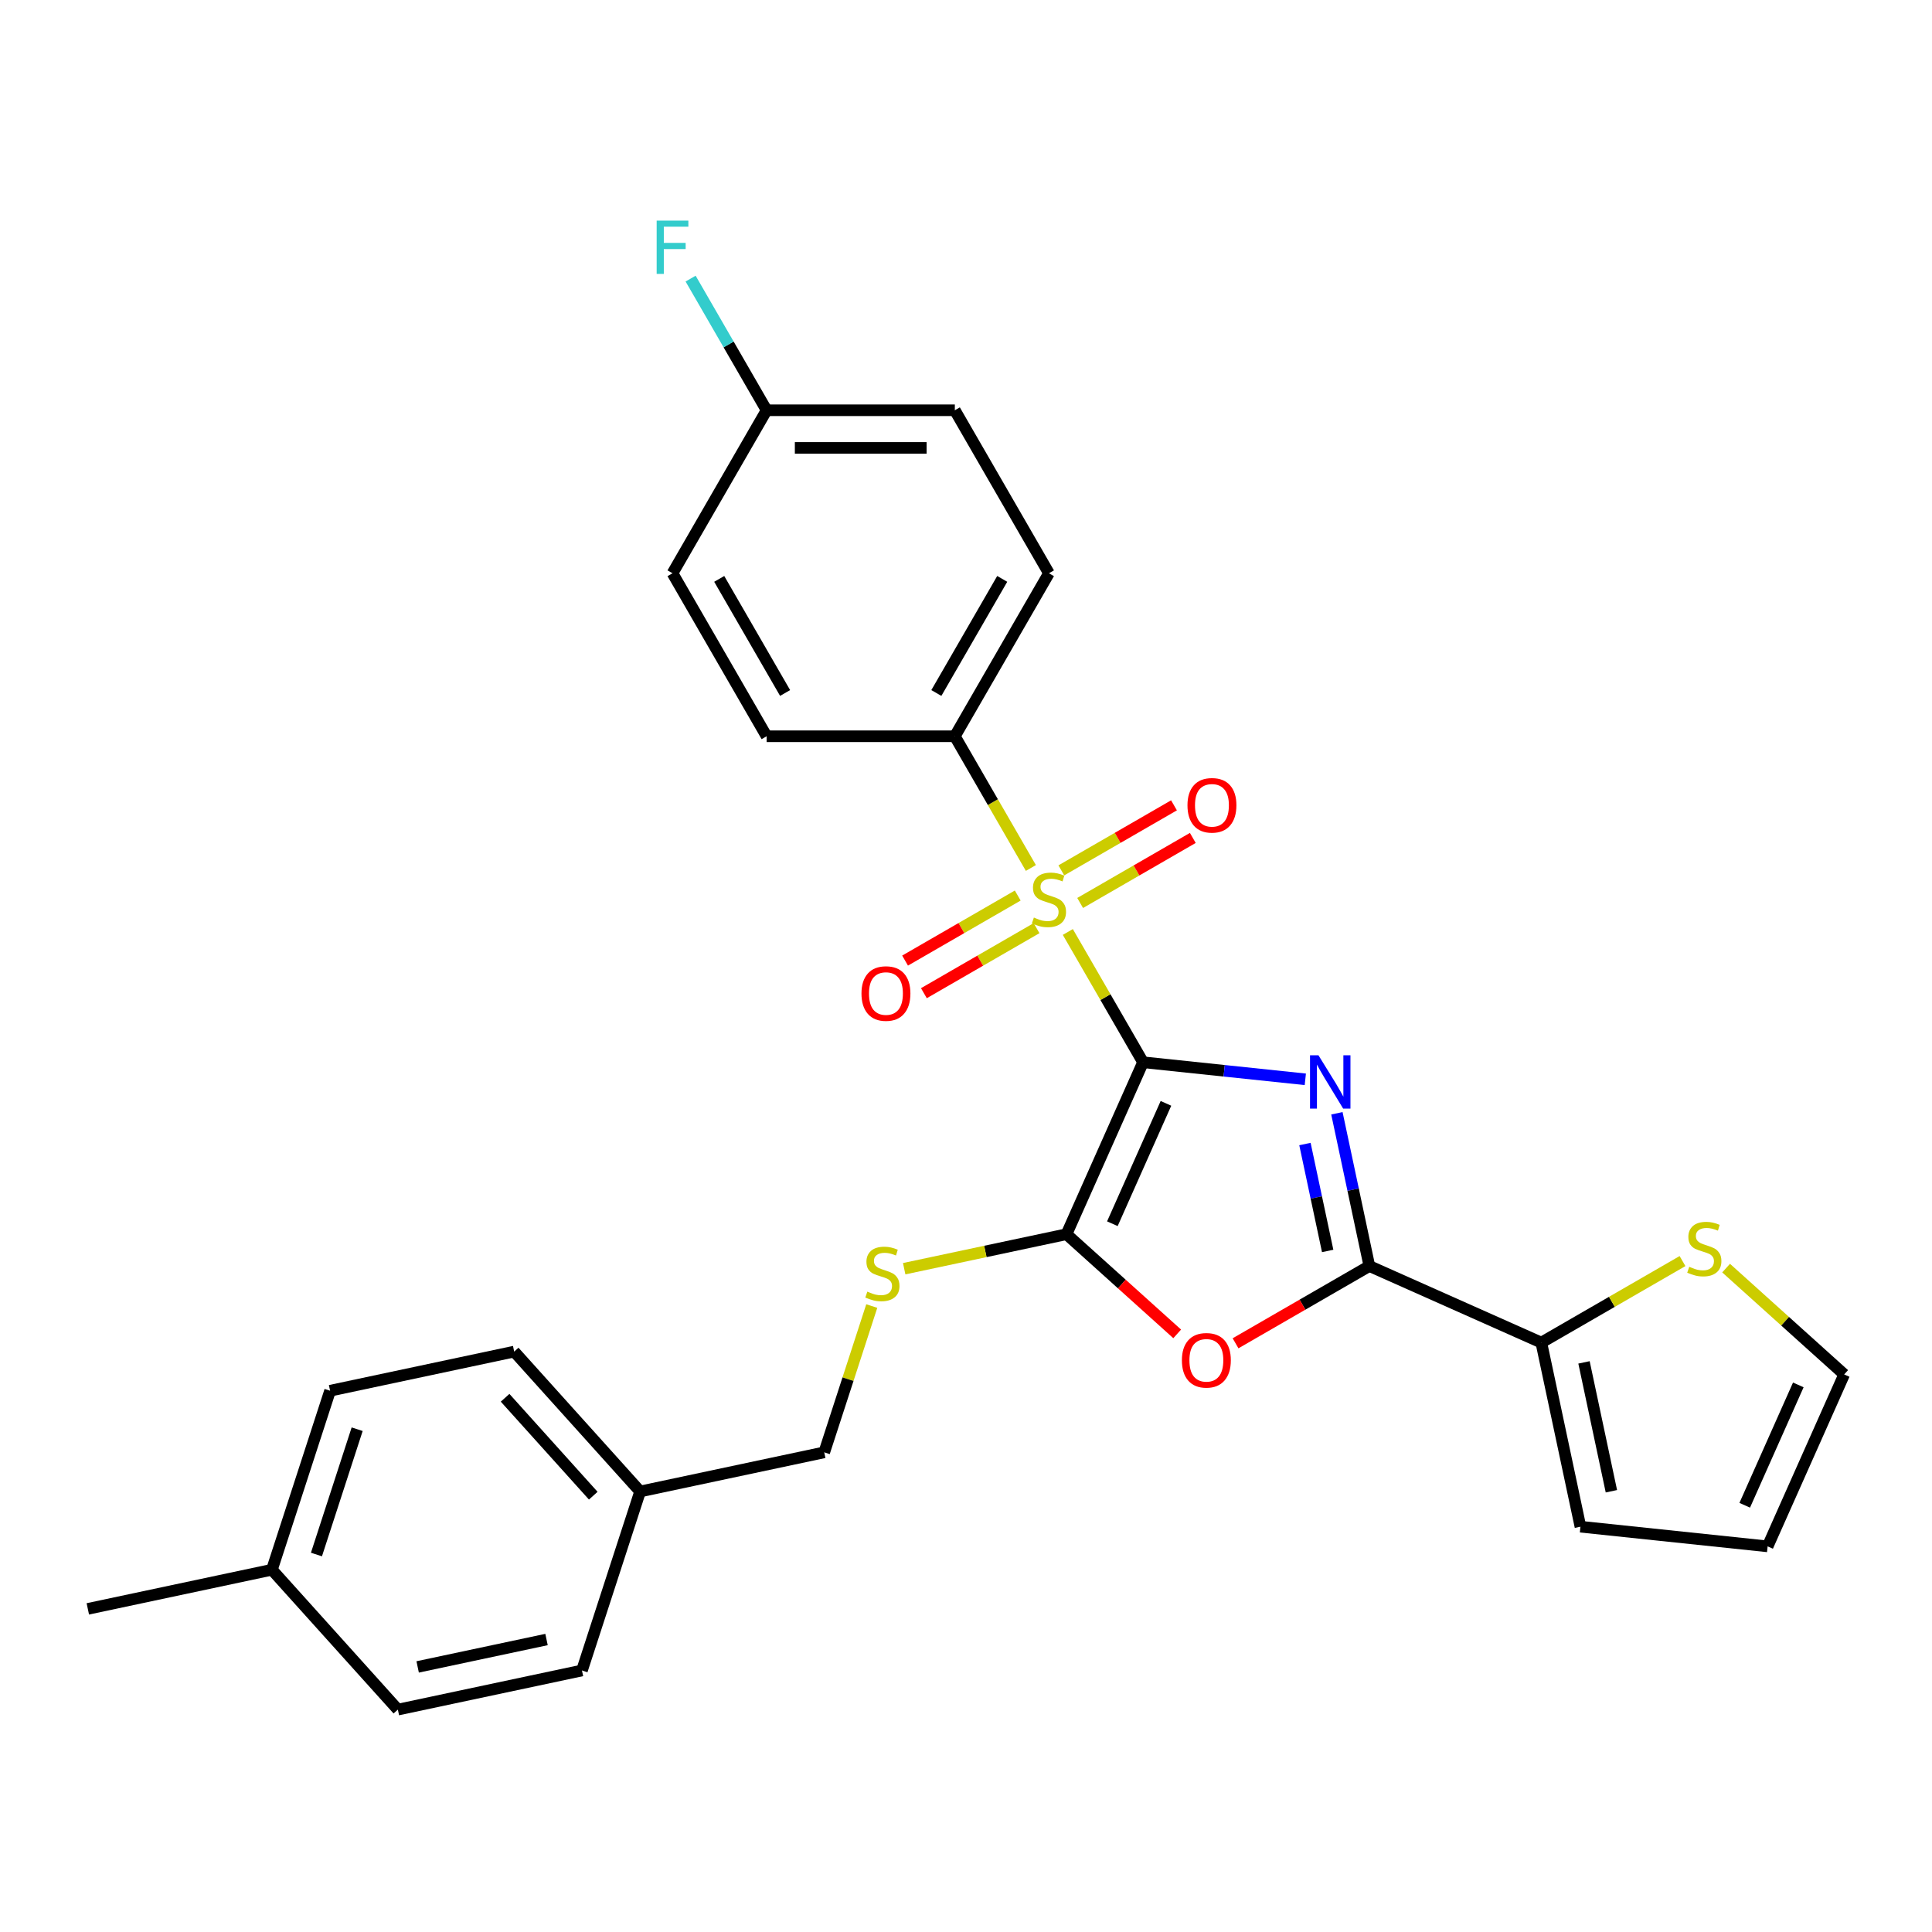 <?xml version='1.0' encoding='iso-8859-1'?>
<svg version='1.1' baseProfile='full'
              xmlns='http://www.w3.org/2000/svg'
                      xmlns:rdkit='http://www.rdkit.org/xml'
                      xmlns:xlink='http://www.w3.org/1999/xlink'
                  xml:space='preserve'
width='1000px' height='1000px' viewBox='0 0 1000 1000'>
<!-- END OF HEADER -->
<rect style='opacity:1.0;fill:#FFFFFF;stroke:none' width='1000' height='1000' x='0' y='0'> </rect>
<path class='bond-0' d='M 591.64,549.824 L 633.635,554.238' style='fill:none;fill-rule:evenodd;stroke:#000000;stroke-width:6px;stroke-linecap:butt;stroke-linejoin:miter;stroke-opacity:1' />
<path class='bond-0' d='M 633.635,554.238 L 675.629,558.652' style='fill:none;fill-rule:evenodd;stroke:#0000FF;stroke-width:6px;stroke-linecap:butt;stroke-linejoin:miter;stroke-opacity:1' />
<path class='bond-1' d='M 591.64,549.824 L 572.173,516.106' style='fill:none;fill-rule:evenodd;stroke:#000000;stroke-width:6px;stroke-linecap:butt;stroke-linejoin:miter;stroke-opacity:1' />
<path class='bond-1' d='M 572.173,516.106 L 552.706,482.387' style='fill:none;fill-rule:evenodd;stroke:#CCCC00;stroke-width:6px;stroke-linecap:butt;stroke-linejoin:miter;stroke-opacity:1' />
<path class='bond-2' d='M 591.64,549.824 L 552.016,638.822' style='fill:none;fill-rule:evenodd;stroke:#000000;stroke-width:6px;stroke-linecap:butt;stroke-linejoin:miter;stroke-opacity:1' />
<path class='bond-2' d='M 603.496,571.099 L 575.759,633.397' style='fill:none;fill-rule:evenodd;stroke:#000000;stroke-width:6px;stroke-linecap:butt;stroke-linejoin:miter;stroke-opacity:1' />
<path class='bond-3' d='M 691.977,576.238 L 700.379,615.768' style='fill:none;fill-rule:evenodd;stroke:#0000FF;stroke-width:6px;stroke-linecap:butt;stroke-linejoin:miter;stroke-opacity:1' />
<path class='bond-3' d='M 700.379,615.768 L 708.782,655.299' style='fill:none;fill-rule:evenodd;stroke:#000000;stroke-width:6px;stroke-linecap:butt;stroke-linejoin:miter;stroke-opacity:1' />
<path class='bond-3' d='M 675.439,592.148 L 681.321,619.819' style='fill:none;fill-rule:evenodd;stroke:#0000FF;stroke-width:6px;stroke-linecap:butt;stroke-linejoin:miter;stroke-opacity:1' />
<path class='bond-3' d='M 681.321,619.819 L 687.203,647.49' style='fill:none;fill-rule:evenodd;stroke:#000000;stroke-width:6px;stroke-linecap:butt;stroke-linejoin:miter;stroke-opacity:1' />
<path class='bond-6' d='M 533.582,449.264 L 513.901,415.176' style='fill:none;fill-rule:evenodd;stroke:#CCCC00;stroke-width:6px;stroke-linecap:butt;stroke-linejoin:miter;stroke-opacity:1' />
<path class='bond-6' d='M 513.901,415.176 L 494.22,381.087' style='fill:none;fill-rule:evenodd;stroke:#000000;stroke-width:6px;stroke-linecap:butt;stroke-linejoin:miter;stroke-opacity:1' />
<path class='bond-9' d='M 526.778,463.532 L 497.622,480.366' style='fill:none;fill-rule:evenodd;stroke:#CCCC00;stroke-width:6px;stroke-linecap:butt;stroke-linejoin:miter;stroke-opacity:1' />
<path class='bond-9' d='M 497.622,480.366 L 468.465,497.199' style='fill:none;fill-rule:evenodd;stroke:#FF0000;stroke-width:6px;stroke-linecap:butt;stroke-linejoin:miter;stroke-opacity:1' />
<path class='bond-9' d='M 536.52,480.406 L 507.364,497.239' style='fill:none;fill-rule:evenodd;stroke:#CCCC00;stroke-width:6px;stroke-linecap:butt;stroke-linejoin:miter;stroke-opacity:1' />
<path class='bond-9' d='M 507.364,497.239 L 478.207,514.073' style='fill:none;fill-rule:evenodd;stroke:#FF0000;stroke-width:6px;stroke-linecap:butt;stroke-linejoin:miter;stroke-opacity:1' />
<path class='bond-10' d='M 559.083,467.379 L 588.239,450.546' style='fill:none;fill-rule:evenodd;stroke:#CCCC00;stroke-width:6px;stroke-linecap:butt;stroke-linejoin:miter;stroke-opacity:1' />
<path class='bond-10' d='M 588.239,450.546 L 617.395,433.712' style='fill:none;fill-rule:evenodd;stroke:#FF0000;stroke-width:6px;stroke-linecap:butt;stroke-linejoin:miter;stroke-opacity:1' />
<path class='bond-10' d='M 549.341,450.506 L 578.497,433.672' style='fill:none;fill-rule:evenodd;stroke:#CCCC00;stroke-width:6px;stroke-linecap:butt;stroke-linejoin:miter;stroke-opacity:1' />
<path class='bond-10' d='M 578.497,433.672 L 607.653,416.839' style='fill:none;fill-rule:evenodd;stroke:#FF0000;stroke-width:6px;stroke-linecap:butt;stroke-linejoin:miter;stroke-opacity:1' />
<path class='bond-4' d='M 552.016,638.822 L 580.665,664.617' style='fill:none;fill-rule:evenodd;stroke:#000000;stroke-width:6px;stroke-linecap:butt;stroke-linejoin:miter;stroke-opacity:1' />
<path class='bond-4' d='M 580.665,664.617 L 609.313,690.413' style='fill:none;fill-rule:evenodd;stroke:#FF0000;stroke-width:6px;stroke-linecap:butt;stroke-linejoin:miter;stroke-opacity:1' />
<path class='bond-7' d='M 552.016,638.822 L 510.011,647.75' style='fill:none;fill-rule:evenodd;stroke:#000000;stroke-width:6px;stroke-linecap:butt;stroke-linejoin:miter;stroke-opacity:1' />
<path class='bond-7' d='M 510.011,647.75 L 468.006,656.679' style='fill:none;fill-rule:evenodd;stroke:#CCCC00;stroke-width:6px;stroke-linecap:butt;stroke-linejoin:miter;stroke-opacity:1' />
<path class='bond-5' d='M 708.782,655.299 L 797.78,694.923' style='fill:none;fill-rule:evenodd;stroke:#000000;stroke-width:6px;stroke-linecap:butt;stroke-linejoin:miter;stroke-opacity:1' />
<path class='bond-28' d='M 708.782,655.299 L 674.148,675.295' style='fill:none;fill-rule:evenodd;stroke:#000000;stroke-width:6px;stroke-linecap:butt;stroke-linejoin:miter;stroke-opacity:1' />
<path class='bond-28' d='M 674.148,675.295 L 639.514,695.291' style='fill:none;fill-rule:evenodd;stroke:#FF0000;stroke-width:6px;stroke-linecap:butt;stroke-linejoin:miter;stroke-opacity:1' />
<path class='bond-8' d='M 797.78,694.923 L 834.323,673.825' style='fill:none;fill-rule:evenodd;stroke:#000000;stroke-width:6px;stroke-linecap:butt;stroke-linejoin:miter;stroke-opacity:1' />
<path class='bond-8' d='M 834.323,673.825 L 870.867,652.726' style='fill:none;fill-rule:evenodd;stroke:#CCCC00;stroke-width:6px;stroke-linecap:butt;stroke-linejoin:miter;stroke-opacity:1' />
<path class='bond-11' d='M 797.78,694.923 L 818.034,790.214' style='fill:none;fill-rule:evenodd;stroke:#000000;stroke-width:6px;stroke-linecap:butt;stroke-linejoin:miter;stroke-opacity:1' />
<path class='bond-11' d='M 819.876,705.166 L 834.055,771.87' style='fill:none;fill-rule:evenodd;stroke:#000000;stroke-width:6px;stroke-linecap:butt;stroke-linejoin:miter;stroke-opacity:1' />
<path class='bond-14' d='M 494.22,381.087 L 542.93,296.719' style='fill:none;fill-rule:evenodd;stroke:#000000;stroke-width:6px;stroke-linecap:butt;stroke-linejoin:miter;stroke-opacity:1' />
<path class='bond-14' d='M 484.653,358.69 L 518.75,299.632' style='fill:none;fill-rule:evenodd;stroke:#000000;stroke-width:6px;stroke-linecap:butt;stroke-linejoin:miter;stroke-opacity:1' />
<path class='bond-15' d='M 494.22,381.087 L 396.8,381.087' style='fill:none;fill-rule:evenodd;stroke:#000000;stroke-width:6px;stroke-linecap:butt;stroke-linejoin:miter;stroke-opacity:1' />
<path class='bond-16' d='M 451.223,676.008 L 438.922,713.869' style='fill:none;fill-rule:evenodd;stroke:#CCCC00;stroke-width:6px;stroke-linecap:butt;stroke-linejoin:miter;stroke-opacity:1' />
<path class='bond-16' d='M 438.922,713.869 L 426.62,751.729' style='fill:none;fill-rule:evenodd;stroke:#000000;stroke-width:6px;stroke-linecap:butt;stroke-linejoin:miter;stroke-opacity:1' />
<path class='bond-12' d='M 893.429,656.371 L 923.987,683.885' style='fill:none;fill-rule:evenodd;stroke:#CCCC00;stroke-width:6px;stroke-linecap:butt;stroke-linejoin:miter;stroke-opacity:1' />
<path class='bond-12' d='M 923.987,683.885 L 954.545,711.4' style='fill:none;fill-rule:evenodd;stroke:#000000;stroke-width:6px;stroke-linecap:butt;stroke-linejoin:miter;stroke-opacity:1' />
<path class='bond-13' d='M 818.034,790.214 L 914.921,800.398' style='fill:none;fill-rule:evenodd;stroke:#000000;stroke-width:6px;stroke-linecap:butt;stroke-linejoin:miter;stroke-opacity:1' />
<path class='bond-30' d='M 954.545,711.4 L 914.921,800.398' style='fill:none;fill-rule:evenodd;stroke:#000000;stroke-width:6px;stroke-linecap:butt;stroke-linejoin:miter;stroke-opacity:1' />
<path class='bond-30' d='M 930.802,716.825 L 903.065,779.123' style='fill:none;fill-rule:evenodd;stroke:#000000;stroke-width:6px;stroke-linecap:butt;stroke-linejoin:miter;stroke-opacity:1' />
<path class='bond-19' d='M 542.93,296.719 L 494.22,212.35' style='fill:none;fill-rule:evenodd;stroke:#000000;stroke-width:6px;stroke-linecap:butt;stroke-linejoin:miter;stroke-opacity:1' />
<path class='bond-20' d='M 396.8,381.087 L 348.09,296.719' style='fill:none;fill-rule:evenodd;stroke:#000000;stroke-width:6px;stroke-linecap:butt;stroke-linejoin:miter;stroke-opacity:1' />
<path class='bond-20' d='M 406.367,358.69 L 372.27,299.632' style='fill:none;fill-rule:evenodd;stroke:#000000;stroke-width:6px;stroke-linecap:butt;stroke-linejoin:miter;stroke-opacity:1' />
<path class='bond-18' d='M 426.62,751.729 L 331.329,771.984' style='fill:none;fill-rule:evenodd;stroke:#000000;stroke-width:6px;stroke-linecap:butt;stroke-linejoin:miter;stroke-opacity:1' />
<path class='bond-17' d='M 396.8,212.35 L 348.09,296.719' style='fill:none;fill-rule:evenodd;stroke:#000000;stroke-width:6px;stroke-linecap:butt;stroke-linejoin:miter;stroke-opacity:1' />
<path class='bond-22' d='M 396.8,212.35 L 377.13,178.281' style='fill:none;fill-rule:evenodd;stroke:#000000;stroke-width:6px;stroke-linecap:butt;stroke-linejoin:miter;stroke-opacity:1' />
<path class='bond-22' d='M 377.13,178.281 L 357.46,144.212' style='fill:none;fill-rule:evenodd;stroke:#33CCCC;stroke-width:6px;stroke-linecap:butt;stroke-linejoin:miter;stroke-opacity:1' />
<path class='bond-29' d='M 396.8,212.35 L 494.22,212.35' style='fill:none;fill-rule:evenodd;stroke:#000000;stroke-width:6px;stroke-linecap:butt;stroke-linejoin:miter;stroke-opacity:1' />
<path class='bond-29' d='M 411.413,231.834 L 479.607,231.834' style='fill:none;fill-rule:evenodd;stroke:#000000;stroke-width:6px;stroke-linecap:butt;stroke-linejoin:miter;stroke-opacity:1' />
<path class='bond-23' d='M 331.329,771.984 L 301.224,864.636' style='fill:none;fill-rule:evenodd;stroke:#000000;stroke-width:6px;stroke-linecap:butt;stroke-linejoin:miter;stroke-opacity:1' />
<path class='bond-24' d='M 331.329,771.984 L 266.142,699.586' style='fill:none;fill-rule:evenodd;stroke:#000000;stroke-width:6px;stroke-linecap:butt;stroke-linejoin:miter;stroke-opacity:1' />
<path class='bond-24' d='M 307.071,774.162 L 261.44,723.483' style='fill:none;fill-rule:evenodd;stroke:#000000;stroke-width:6px;stroke-linecap:butt;stroke-linejoin:miter;stroke-opacity:1' />
<path class='bond-21' d='M 140.746,812.493 L 170.85,719.841' style='fill:none;fill-rule:evenodd;stroke:#000000;stroke-width:6px;stroke-linecap:butt;stroke-linejoin:miter;stroke-opacity:1' />
<path class='bond-21' d='M 163.792,804.616 L 184.865,739.76' style='fill:none;fill-rule:evenodd;stroke:#000000;stroke-width:6px;stroke-linecap:butt;stroke-linejoin:miter;stroke-opacity:1' />
<path class='bond-27' d='M 140.746,812.493 L 45.455,832.748' style='fill:none;fill-rule:evenodd;stroke:#000000;stroke-width:6px;stroke-linecap:butt;stroke-linejoin:miter;stroke-opacity:1' />
<path class='bond-31' d='M 140.746,812.493 L 205.933,884.891' style='fill:none;fill-rule:evenodd;stroke:#000000;stroke-width:6px;stroke-linecap:butt;stroke-linejoin:miter;stroke-opacity:1' />
<path class='bond-25' d='M 301.224,864.636 L 205.933,884.891' style='fill:none;fill-rule:evenodd;stroke:#000000;stroke-width:6px;stroke-linecap:butt;stroke-linejoin:miter;stroke-opacity:1' />
<path class='bond-25' d='M 282.88,848.616 L 216.176,862.794' style='fill:none;fill-rule:evenodd;stroke:#000000;stroke-width:6px;stroke-linecap:butt;stroke-linejoin:miter;stroke-opacity:1' />
<path class='bond-26' d='M 266.142,699.586 L 170.85,719.841' style='fill:none;fill-rule:evenodd;stroke:#000000;stroke-width:6px;stroke-linecap:butt;stroke-linejoin:miter;stroke-opacity:1' />
<path  class='atom-1' d='M 682.429 546.213
L 691.469 560.826
Q 692.365 562.267, 693.807 564.878
Q 695.249 567.489, 695.327 567.645
L 695.327 546.213
L 698.99 546.213
L 698.99 573.802
L 695.21 573.802
L 685.507 557.825
Q 684.377 555.955, 683.169 553.811
Q 682 551.668, 681.649 551.006
L 681.649 573.802
L 678.064 573.802
L 678.064 546.213
L 682.429 546.213
' fill='#0000FF'/>
<path  class='atom-2' d='M 535.137 474.925
Q 535.448 475.042, 536.734 475.587
Q 538.02 476.133, 539.423 476.484
Q 540.865 476.795, 542.268 476.795
Q 544.879 476.795, 546.398 475.548
Q 547.918 474.262, 547.918 472.041
Q 547.918 470.522, 547.139 469.586
Q 546.398 468.651, 545.229 468.144
Q 544.06 467.638, 542.112 467.053
Q 539.657 466.313, 538.176 465.612
Q 536.734 464.91, 535.682 463.429
Q 534.669 461.949, 534.669 459.455
Q 534.669 455.986, 537.007 453.843
Q 539.384 451.7, 544.06 451.7
Q 547.256 451.7, 550.88 453.22
L 549.984 456.22
Q 546.671 454.856, 544.177 454.856
Q 541.488 454.856, 540.008 455.986
Q 538.527 457.078, 538.566 458.987
Q 538.566 460.468, 539.306 461.364
Q 540.086 462.26, 541.177 462.767
Q 542.307 463.273, 544.177 463.858
Q 546.671 464.637, 548.152 465.417
Q 549.633 466.196, 550.685 467.794
Q 551.776 469.352, 551.776 472.041
Q 551.776 475.86, 549.204 477.925
Q 546.671 479.952, 542.424 479.952
Q 539.969 479.952, 538.098 479.406
Q 536.267 478.9, 534.085 478.003
L 535.137 474.925
' fill='#CCCC00'/>
<path  class='atom-5' d='M 611.749 704.087
Q 611.749 697.462, 615.022 693.76
Q 618.295 690.058, 624.413 690.058
Q 630.531 690.058, 633.805 693.76
Q 637.078 697.462, 637.078 704.087
Q 637.078 710.789, 633.766 714.608
Q 630.453 718.388, 624.413 718.388
Q 618.334 718.388, 615.022 714.608
Q 611.749 710.828, 611.749 704.087
M 624.413 715.271
Q 628.622 715.271, 630.882 712.465
Q 633.181 709.62, 633.181 704.087
Q 633.181 698.67, 630.882 695.942
Q 628.622 693.176, 624.413 693.176
Q 620.205 693.176, 617.906 695.903
Q 615.646 698.631, 615.646 704.087
Q 615.646 709.659, 617.906 712.465
Q 620.205 715.271, 624.413 715.271
' fill='#FF0000'/>
<path  class='atom-8' d='M 448.931 668.546
Q 449.243 668.663, 450.529 669.208
Q 451.815 669.754, 453.218 670.105
Q 454.659 670.416, 456.062 670.416
Q 458.673 670.416, 460.193 669.169
Q 461.713 667.884, 461.713 665.662
Q 461.713 664.143, 460.933 663.207
Q 460.193 662.272, 459.024 661.766
Q 457.855 661.259, 455.906 660.674
Q 453.451 659.934, 451.971 659.233
Q 450.529 658.531, 449.477 657.05
Q 448.463 655.57, 448.463 653.076
Q 448.463 649.608, 450.801 647.464
Q 453.179 645.321, 457.855 645.321
Q 461.05 645.321, 464.674 646.841
L 463.778 649.841
Q 460.466 648.477, 457.972 648.477
Q 455.283 648.477, 453.802 649.608
Q 452.321 650.699, 452.36 652.608
Q 452.36 654.089, 453.101 654.985
Q 453.88 655.881, 454.971 656.388
Q 456.101 656.895, 457.972 657.479
Q 460.466 658.258, 461.946 659.038
Q 463.427 659.817, 464.479 661.415
Q 465.57 662.974, 465.57 665.662
Q 465.57 669.481, 462.999 671.547
Q 460.466 673.573, 456.218 673.573
Q 453.763 673.573, 451.893 673.027
Q 450.061 672.521, 447.879 671.624
L 448.931 668.546
' fill='#CCCC00'/>
<path  class='atom-9' d='M 874.354 655.682
Q 874.666 655.799, 875.952 656.345
Q 877.238 656.89, 878.641 657.241
Q 880.083 657.553, 881.486 657.553
Q 884.096 657.553, 885.616 656.306
Q 887.136 655.02, 887.136 652.799
Q 887.136 651.279, 886.357 650.344
Q 885.616 649.408, 884.447 648.902
Q 883.278 648.395, 881.33 647.811
Q 878.875 647.07, 877.394 646.369
Q 875.952 645.667, 874.9 644.187
Q 873.887 642.706, 873.887 640.212
Q 873.887 636.744, 876.225 634.6
Q 878.602 632.457, 883.278 632.457
Q 886.474 632.457, 890.098 633.977
L 889.201 636.978
Q 885.889 635.614, 883.395 635.614
Q 880.706 635.614, 879.225 636.744
Q 877.745 637.835, 877.784 639.744
Q 877.784 641.225, 878.524 642.121
Q 879.303 643.018, 880.395 643.524
Q 881.525 644.031, 883.395 644.615
Q 885.889 645.395, 887.37 646.174
Q 888.851 646.953, 889.903 648.551
Q 890.994 650.11, 890.994 652.799
Q 890.994 656.617, 888.422 658.683
Q 885.889 660.709, 881.642 660.709
Q 879.187 660.709, 877.316 660.164
Q 875.485 659.657, 873.302 658.761
L 874.354 655.682
' fill='#CCCC00'/>
<path  class='atom-10' d='M 445.897 514.244
Q 445.897 507.619, 449.171 503.917
Q 452.444 500.215, 458.562 500.215
Q 464.68 500.215, 467.953 503.917
Q 471.227 507.619, 471.227 514.244
Q 471.227 520.946, 467.914 524.765
Q 464.602 528.545, 458.562 528.545
Q 452.483 528.545, 449.171 524.765
Q 445.897 520.985, 445.897 514.244
M 458.562 525.428
Q 462.77 525.428, 465.031 522.622
Q 467.33 519.777, 467.33 514.244
Q 467.33 508.827, 465.031 506.099
Q 462.77 503.333, 458.562 503.333
Q 454.353 503.333, 452.054 506.06
Q 449.794 508.788, 449.794 514.244
Q 449.794 519.816, 452.054 522.622
Q 454.353 525.428, 458.562 525.428
' fill='#FF0000'/>
<path  class='atom-11' d='M 614.634 416.823
Q 614.634 410.199, 617.907 406.497
Q 621.181 402.795, 627.299 402.795
Q 633.417 402.795, 636.69 406.497
Q 639.963 410.199, 639.963 416.823
Q 639.963 423.526, 636.651 427.345
Q 633.339 431.125, 627.299 431.125
Q 621.22 431.125, 617.907 427.345
Q 614.634 423.565, 614.634 416.823
M 627.299 428.007
Q 631.507 428.007, 633.767 425.202
Q 636.067 422.357, 636.067 416.823
Q 636.067 411.407, 633.767 408.679
Q 631.507 405.912, 627.299 405.912
Q 623.09 405.912, 620.791 408.64
Q 618.531 411.368, 618.531 416.823
Q 618.531 422.396, 620.791 425.202
Q 623.09 428.007, 627.299 428.007
' fill='#FF0000'/>
<path  class='atom-23' d='M 339.887 114.187
L 356.293 114.187
L 356.293 117.344
L 343.589 117.344
L 343.589 125.722
L 354.89 125.722
L 354.89 128.917
L 343.589 128.917
L 343.589 141.777
L 339.887 141.777
L 339.887 114.187
' fill='#33CCCC'/>
</svg>
